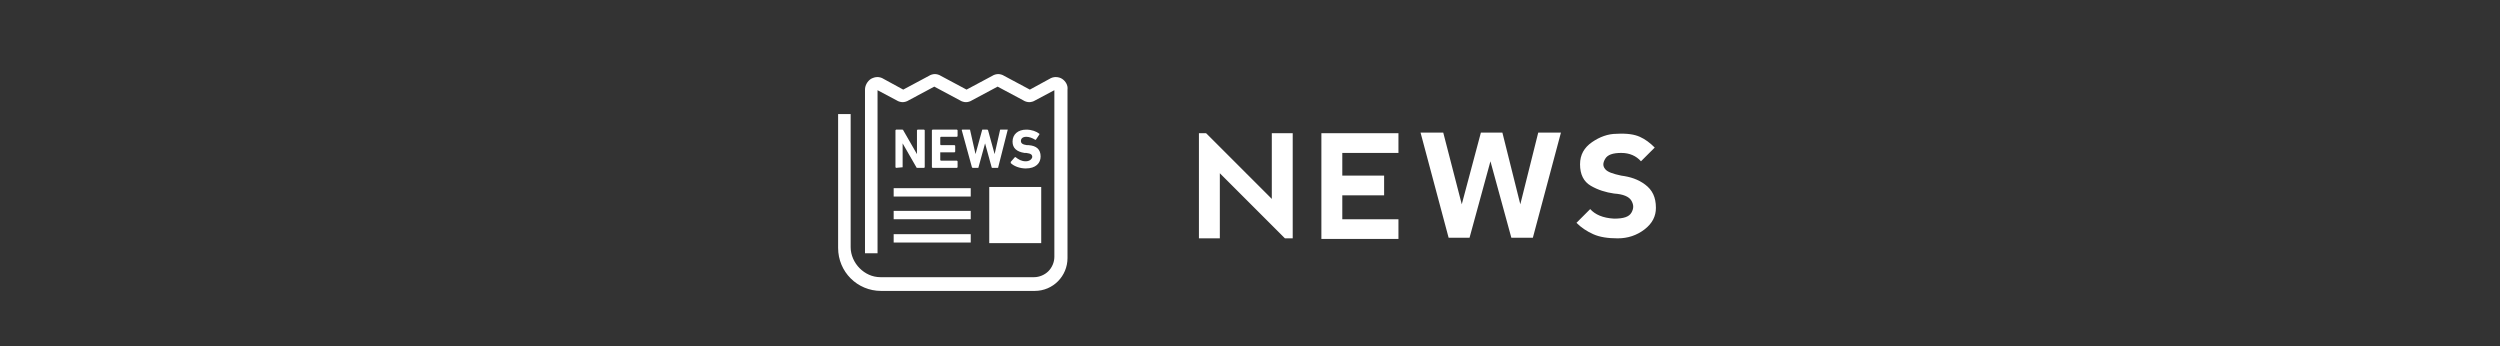 <?xml version="1.0" encoding="utf-8"?>
<!-- Generator: Adobe Illustrator 21.1.0, SVG Export Plug-In . SVG Version: 6.00 Build 0)  -->
<svg version="1.1" id="レイヤー_1" xmlns="http://www.w3.org/2000/svg" xmlns:xlink="http://www.w3.org/1999/xlink" x="0px"
	 y="0px" viewBox="0 0 418.5 58" style="enable-background:new 0 0 418.5 58;" xml:space="preserve">
<rect x="0" y="0" width="418.5" height="58" fill="#333333" stroke="none"/>
<style type="text/css">
	.st0{fill:#FFFFFF;}
</style>
<g>
	<g>
		<g>
			<g>
				<path class="st0" d="M200.7,39.8V22.3h1.2l11,11v-11h3.5v17.6h-1.3l-10.9-10.9v10.9H200.7z"/>
				<path class="st0" d="M221.2,39.8V22.3l12.9,0v3.3h-9.4v3.8h7v3.3h-7v4h9.4v3.3H221.2z"/>
				<path class="st0" d="M249.5,27L246,39.8h-3.5l-4.7-17.6h3.8l3.1,12l3.2-12h3.6l3,12l3-12h3.8l-4.7,17.6H253L249.5,27z"/>
				<path class="st0" d="M274.5,22.9c0.9,0.4,1.7,1,2.5,1.8l-2.3,2.3c-0.8-0.9-1.9-1.4-3.3-1.4s-2.3,0.3-2.7,1s-0.4,1.2,0,1.7
					s1.3,0.8,2.7,1.1c1.5,0.2,2.8,0.6,4,1.5s1.8,2.1,1.8,3.9c0,1.4-0.6,2.6-1.9,3.6s-2.8,1.5-4.5,1.5c-1.6,0-3-0.2-4.1-0.7
					s-2-1.1-2.8-1.9l2.3-2.3c0.8,0.9,2.1,1.5,4,1.6c1.6,0,2.5-0.3,2.9-1s0.4-1.3,0-2s-1.4-1.1-2.9-1.2c-1.4-0.2-2.7-0.6-3.9-1.3
					s-1.8-1.9-1.8-3.6c0-1.6,0.7-2.8,2-3.7s2.7-1.4,4.1-1.4C272.4,22.3,273.6,22.5,274.5,22.9z"/>
			</g>
		</g>
	</g>
	<g>
		<polygon class="st0" points="146,13.2 146,13.2 146,13.2 		"/>
		<path class="st0" d="M177.8,13.2c-0.3-0.2-0.7-0.3-1.1-0.3c-0.3,0-0.7,0.1-1,0.3l-3.3,1.8l-4.3-2.3c-0.3-0.2-0.7-0.3-1-0.3
			c-0.3,0-0.7,0.1-1,0.3l-4.3,2.3l-4.3-2.3c-0.3-0.2-0.7-0.3-1-0.3c-0.3,0-0.7,0.1-1,0.3l-4.3,2.3l-3.3-1.8c-0.3-0.2-0.7-0.3-1-0.3
			c-0.4,0-0.7,0.1-1.1,0.3c-0.6,0.4-1,1.1-1,1.8v27.4h2.1V15.1l3.2,1.7c0.3,0.2,0.7,0.3,1,0.3c0.3,0,0.7-0.1,1-0.3l4.3-2.3l4.3,2.3
			c0.3,0.2,0.7,0.3,1,0.3c0.3,0,0.7-0.1,1-0.3l4.3-2.3l4.3,2.3c0.3,0.2,0.7,0.3,1,0.3c0.3,0,0.7-0.1,1-0.3l3.2-1.7v27.9
			c0,0.9-0.4,1.8-1,2.4c-0.6,0.6-1.5,1-2.4,1h-25.7c-1.4,0-2.6-0.6-3.5-1.5c-0.9-0.9-1.5-2.2-1.5-3.5V19.1h-2.1v22.4
			c0,4,3.2,7.2,7.2,7.2h25.7c3.1,0,5.5-2.5,5.5-5.5V15C178.8,14.3,178.4,13.6,177.8,13.2z"/>
		<rect x="165.6" y="31.3" class="st0" width="8.7" height="9.4"/>
		<rect x="149.6" y="31.5" class="st0" width="12.9" height="1.4"/>
		<rect x="149.6" y="39.2" class="st0" width="12.9" height="1.4"/>
		<rect x="149.6" y="35.3" class="st0" width="12.9" height="1.4"/>
		<path class="st0" d="M151.1,28v-4h0l2.3,4c0,0.1,0.1,0.1,0.2,0.1h1.1l0.1-0.1v-6.2l-0.1-0.1h-1.1l-0.1,0.1v4h0l-2.3-4
			c0-0.1-0.1-0.1-0.2-0.1H150l-0.1,0.1V28l0.1,0.1L151.1,28L151.1,28z"/>
		<polygon class="st0" points="157.5,22.9 160.2,22.9 160.3,22.8 160.3,21.8 160.2,21.7 156.1,21.7 156,21.8 156,28 156.1,28.1 
			160.2,28.1 160.3,28 160.3,27 160.2,26.9 157.5,26.9 157.4,26.8 157.4,25.5 157.5,25.5 159.8,25.5 159.9,25.4 159.9,24.4 
			159.8,24.3 157.5,24.3 157.4,24.2 157.4,23 		"/>
		<path class="st0" d="M168.7,21.7h-1.2c-0.1,0-0.1,0-0.1,0.1l-0.9,4h0l-1.1-4l-0.1-0.1h-0.8c-0.1,0-0.1,0-0.1,0.1l-1.1,4h0l-0.9-4
			c0-0.1,0-0.1-0.1-0.1h-1.2c-0.1,0-0.1,0-0.1,0.1l1.7,6.2l0.1,0.1h0.9c0.1,0,0.1,0,0.1-0.1l1.1-4h0l1.1,4c0,0.1,0.1,0.1,0.1,0.1
			h0.9c0.1,0,0.1,0,0.1-0.1L168.7,21.7C168.7,21.7,168.7,21.7,168.7,21.7z"/>
		<path class="st0" d="M171.7,27c-0.7,0-1.2-0.3-1.7-0.7l-0.1,0l-0.7,0.8l0,0.2c0.5,0.5,1.5,0.9,2.5,0.9c1.7,0,2.5-0.9,2.5-2
			c0-1.2-0.7-1.8-2-1.9l-0.3,0c-0.7-0.1-1-0.3-1-0.7c0-0.4,0.3-0.7,0.9-0.7c0.5,0,1,0.2,1.5,0.5l0.1,0l0.6-0.9c0-0.1,0-0.1,0-0.1
			c-0.5-0.4-1.3-0.7-2.2-0.7c-1.4,0-2.3,0.8-2.3,2c0,1.1,0.7,1.7,2,1.9l0.3,0c0.8,0.1,1,0.3,1,0.7C172.7,26.7,172.3,27,171.7,27z"/>
	</g>
</g>
</svg>
